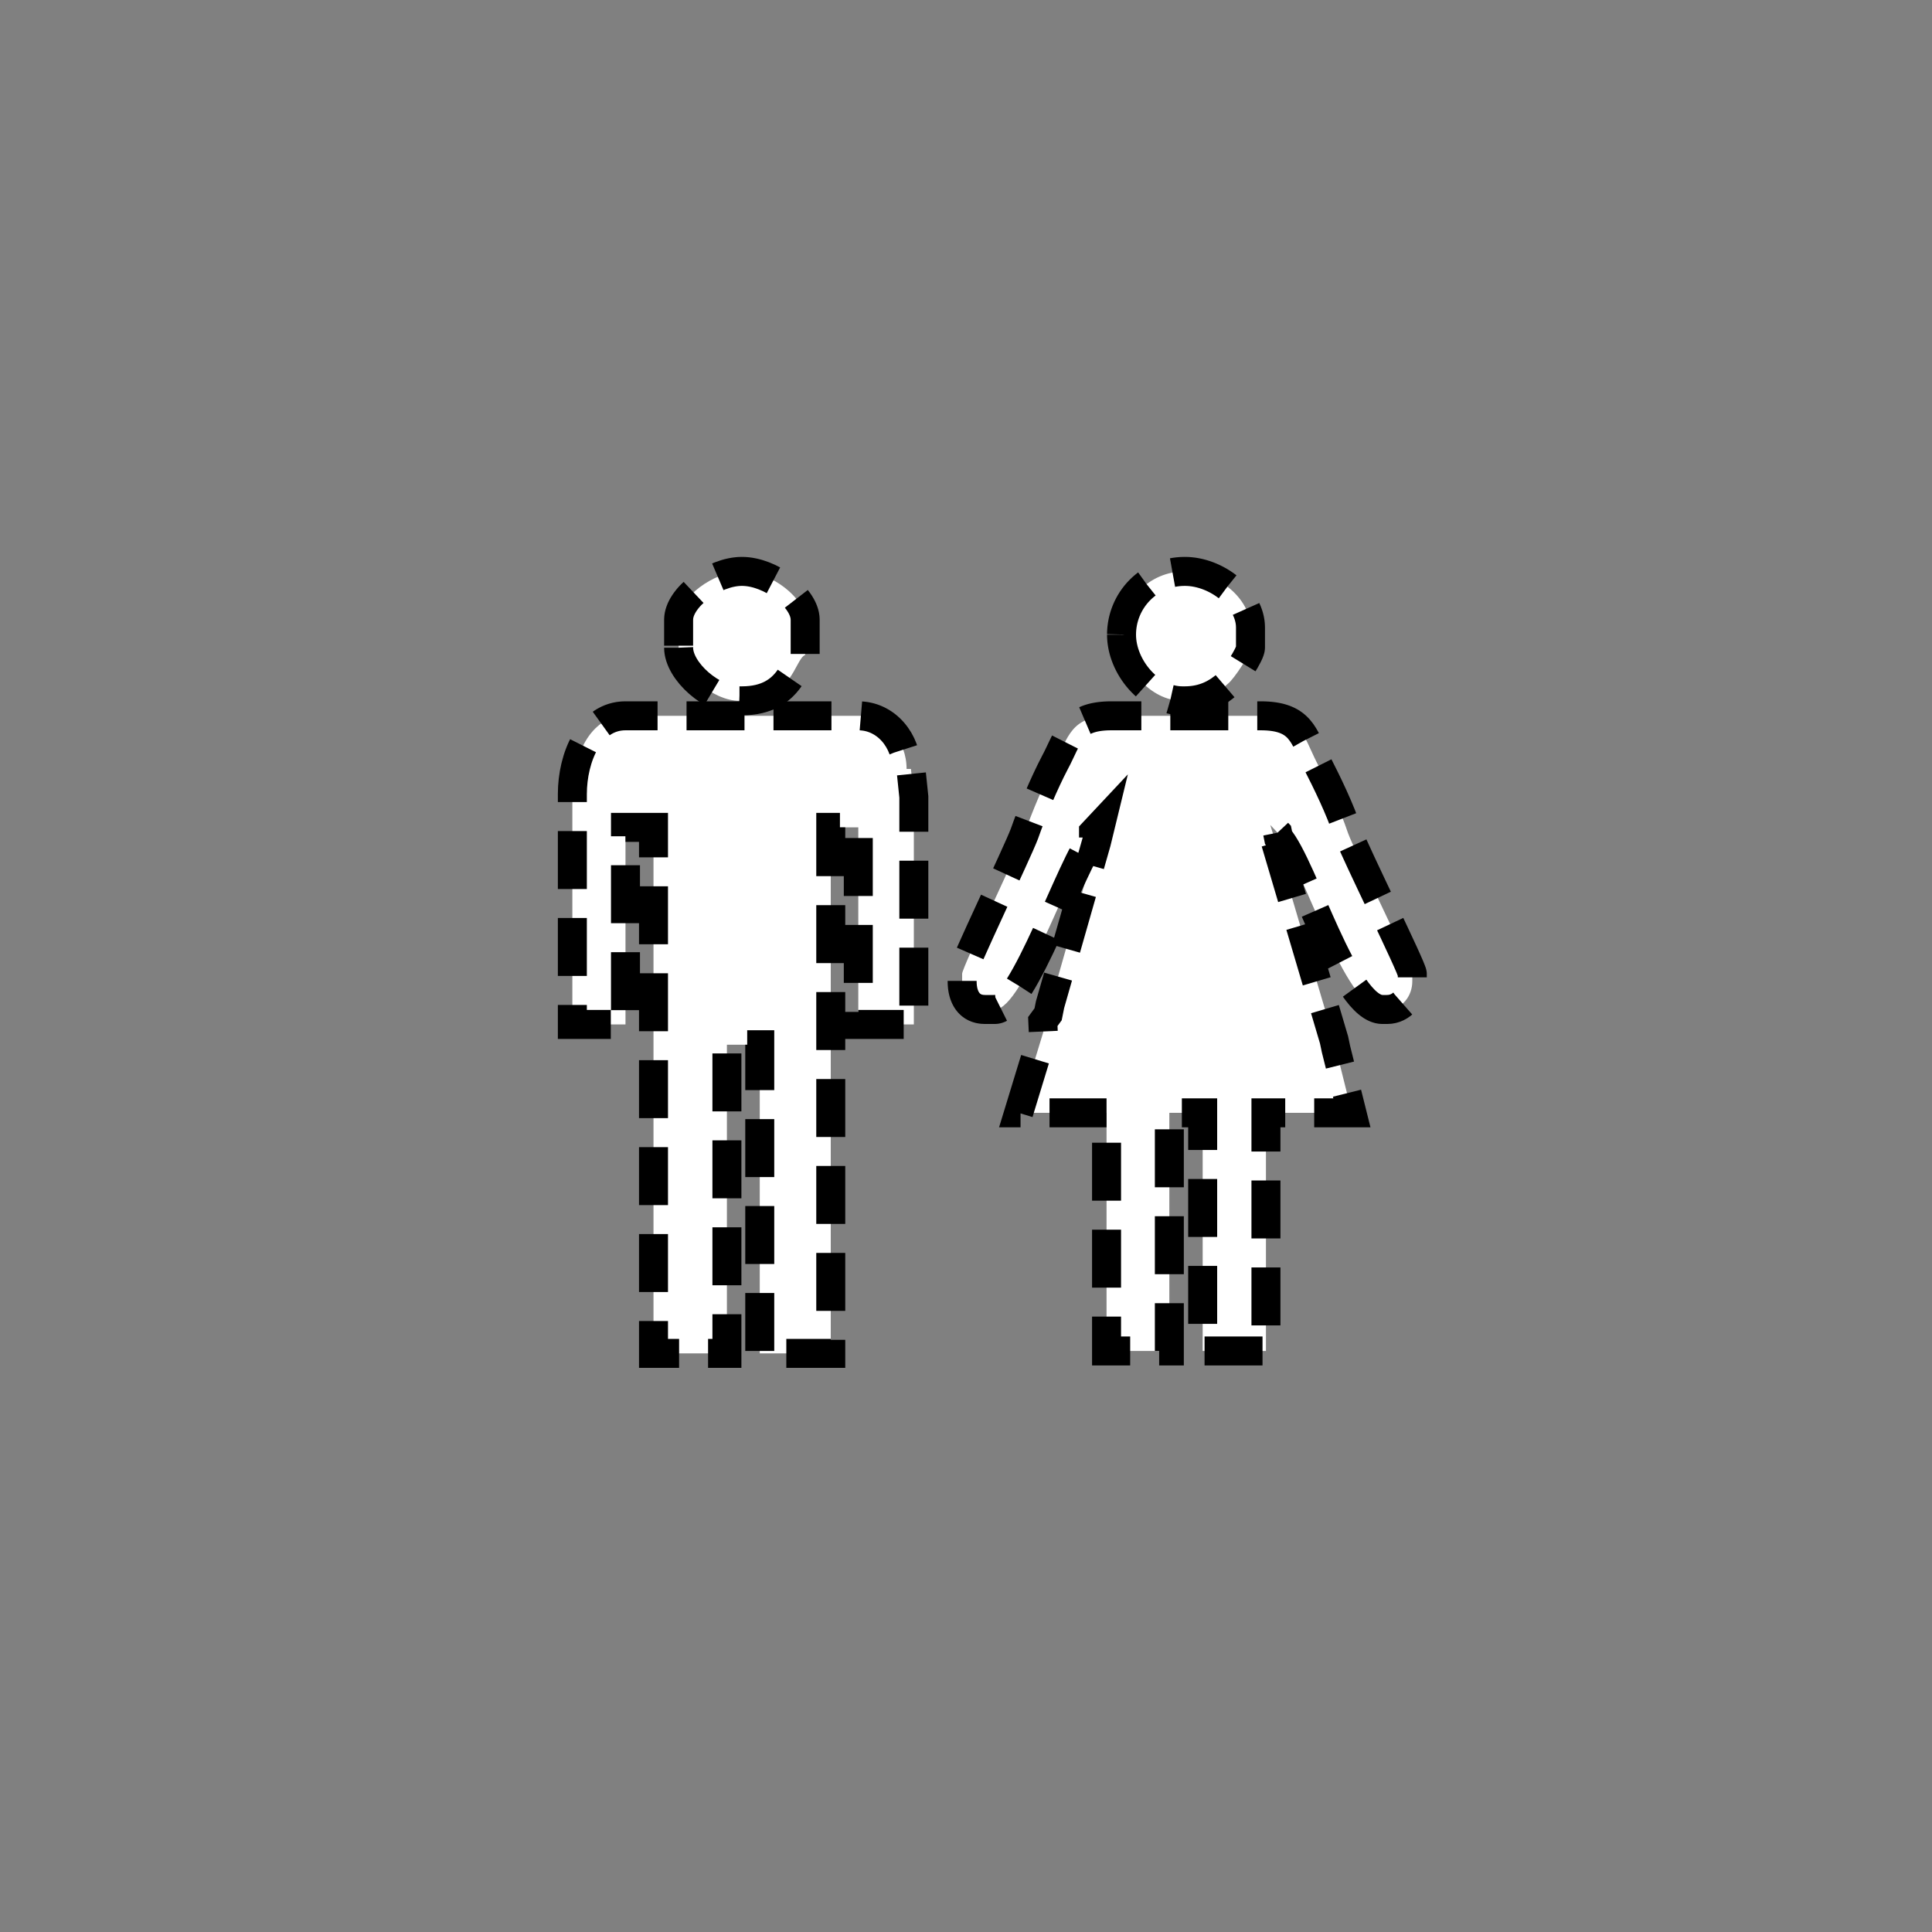 <?xml version="1.0" encoding="UTF-8" standalone="no"?>
<!--
Copyright (C) 2012 United States Government as represented by the Administrator of the
National Aeronautics and Space Administration.
All Rights Reserved.
-->

<!--
MIL-STD-2525 tactical symbol icon image. During icon composition this image is multiplied by the desired frame color 
(e.g. black), then drawn on top of the frame and fill.
-->

<svg
   xmlns:dc="http://purl.org/dc/elements/1.1/"
   xmlns:cc="http://creativecommons.org/ns#"
   xmlns:rdf="http://www.w3.org/1999/02/22-rdf-syntax-ns#"
   xmlns:svg="http://www.w3.org/2000/svg"
   xmlns="http://www.w3.org/2000/svg"
   xmlns:sodipodi="http://sodipodi.sourceforge.net/DTD/sodipodi-0.dtd"
   xmlns:inkscape="http://www.inkscape.org/namespaces/inkscape"
   height="400px"
   viewBox="0 0 400 400"
   width="400px"
   id="svg2"
   version="1.1"
   inkscape:version="0.48.2 r9819"
   sodipodi:docname="eufalk---------.svg">
  <rect x="0" y="0" width="400" height="400" fill="#808080" stroke="none"/>
  <defs
     id="defs16" />
  <sodipodi:namedview
     pagecolor="#ffffff"
     bordercolor="#666666"
     borderopacity="1"
     objecttolerance="10"
     gridtolerance="10"
     guidetolerance="10"
     inkscape:pageopacity="0"
     inkscape:pageshadow="2"
     inkscape:window-width="705"
     inkscape:window-height="480"
     id="namedview14"
     showgrid="false"
     inkscape:zoom="0.59"
     inkscape:cx="200"
     inkscape:cy="200"
     inkscape:window-x="177"
     inkscape:window-y="94"
     inkscape:window-maximized="0"
     inkscape:current-layer="svg2" />
  <g
     transform="scale(100) translate(0.79 0.73)"
     id="g4"
     style="stroke:#000000;stroke-opacity:1;stroke-width:0.06;stroke-miterlimit:4;stroke-dasharray:0.12,0.06;stroke-dashoffset:0">
    <path
       d="M0.615 0.611 C0.615 0.66 0.685 0.721 0.741 0.721 L0.746 0.721     C0.851 0.721 0.855 0.635 0.877 0.626 L0.877 0.553     C0.877 0.508 0.806 0.453 0.746 0.453 C0.688 0.453     0.615 0.507 0.615 0.553 z"
       style="fill:rgb(255, 255, 255);stroke:#000000;stroke-opacity:1;stroke-width:0.06;stroke-miterlimit:4;stroke-dasharray:0.12,0.06;stroke-dashoffset:0"
       id="path6" />
    <path
       d="M1.532 0.584 C1.532 0.651 1.591 0.721 1.658 0.721 L1.663 0.721     C1.703 0.721 1.731 0.705 1.753 0.685 C1.765 0.675     1.799 0.625 1.799 0.611 L1.799 0.569 C1.799 0.509 1.73     0.453 1.663 0.453 C1.589 0.453 1.532 0.513 1.532 0.584     z"
       style="fill:rgb(255, 255, 255);stroke:#000000;stroke-opacity:1;stroke-width:0.06;stroke-miterlimit:4;stroke-dasharray:0.12,0.06;stroke-dashoffset:0"
       id="path8" />
    <path
       d="M0.505 0.983 L0.563 0.983 L0.563 2.072 L0.715 2.072 L0.715     1.433 L0.783 1.433 L0.783 2.072 L0.93 2.072 L0.93 0.983     L0.987 0.983 L0.987 1.391 L1.102 1.391 L1.102 0.92     L1.096 0.862 L1.087 0.862 C1.087 0.804 1.045 0.752 0.987     0.752 L0.505 0.752 C0.431 0.752 0.395 0.838 0.395     0.914 L0.395 1.391 L0.505 1.391 z"
       style="fill:rgb(255, 255, 255);stroke:#000000;stroke-opacity:1;stroke-width:0.06;stroke-miterlimit:4;stroke-dasharray:0.12,0.06;stroke-dashoffset:0"
       id="path10" />
    <path
       d="M1.474 1.004 L1.474 0.993 L1.489 0.977 L1.48 1.014 L1.384 1.35     L1.38 1.37 L1.369 1.385 L1.37 1.407 L1.319 1.574 L1.501     1.574 L1.501 2.067 L1.631 2.067 L1.631 1.574 L1.7 1.574     L1.7 2.067 L1.831 2.067 L1.831 1.574 L2.009 1.574 L1.976     1.442 L1.972 1.423 L1.851 1.014 L1.84 0.978 L1.855 0.994     L1.857 1.004 C1.909 1.064 1.993 1.36 2.072 1.36 L2.082     1.36 C2.113 1.36 2.134 1.332 2.134 1.302 L2.134 1.286     C2.134 1.274 2.016 1.036 2.001 0.995 C1.984 0.944 1.958     0.891 1.935 0.846 C1.909 0.794 1.904 0.752 1.82 0.752     L1.511 0.752 C1.426 0.752 1.422 0.797 1.394 0.849 C1.372     0.891 1.347 0.95 1.331 0.996 C1.316 1.036 1.202 1.273     1.202 1.286 L1.202 1.302 C1.202 1.335 1.217 1.36 1.249     1.36 L1.27 1.36 C1.329 1.36 1.429 1.055 1.474 1.004 z"
       style="fill:rgb(255, 255, 255);stroke:#000000;stroke-opacity:1;stroke-width:0.06;stroke-miterlimit:4;stroke-dasharray:0.12,0.06;stroke-dashoffset:0"
       id="path12" />
  </g>
</svg>
